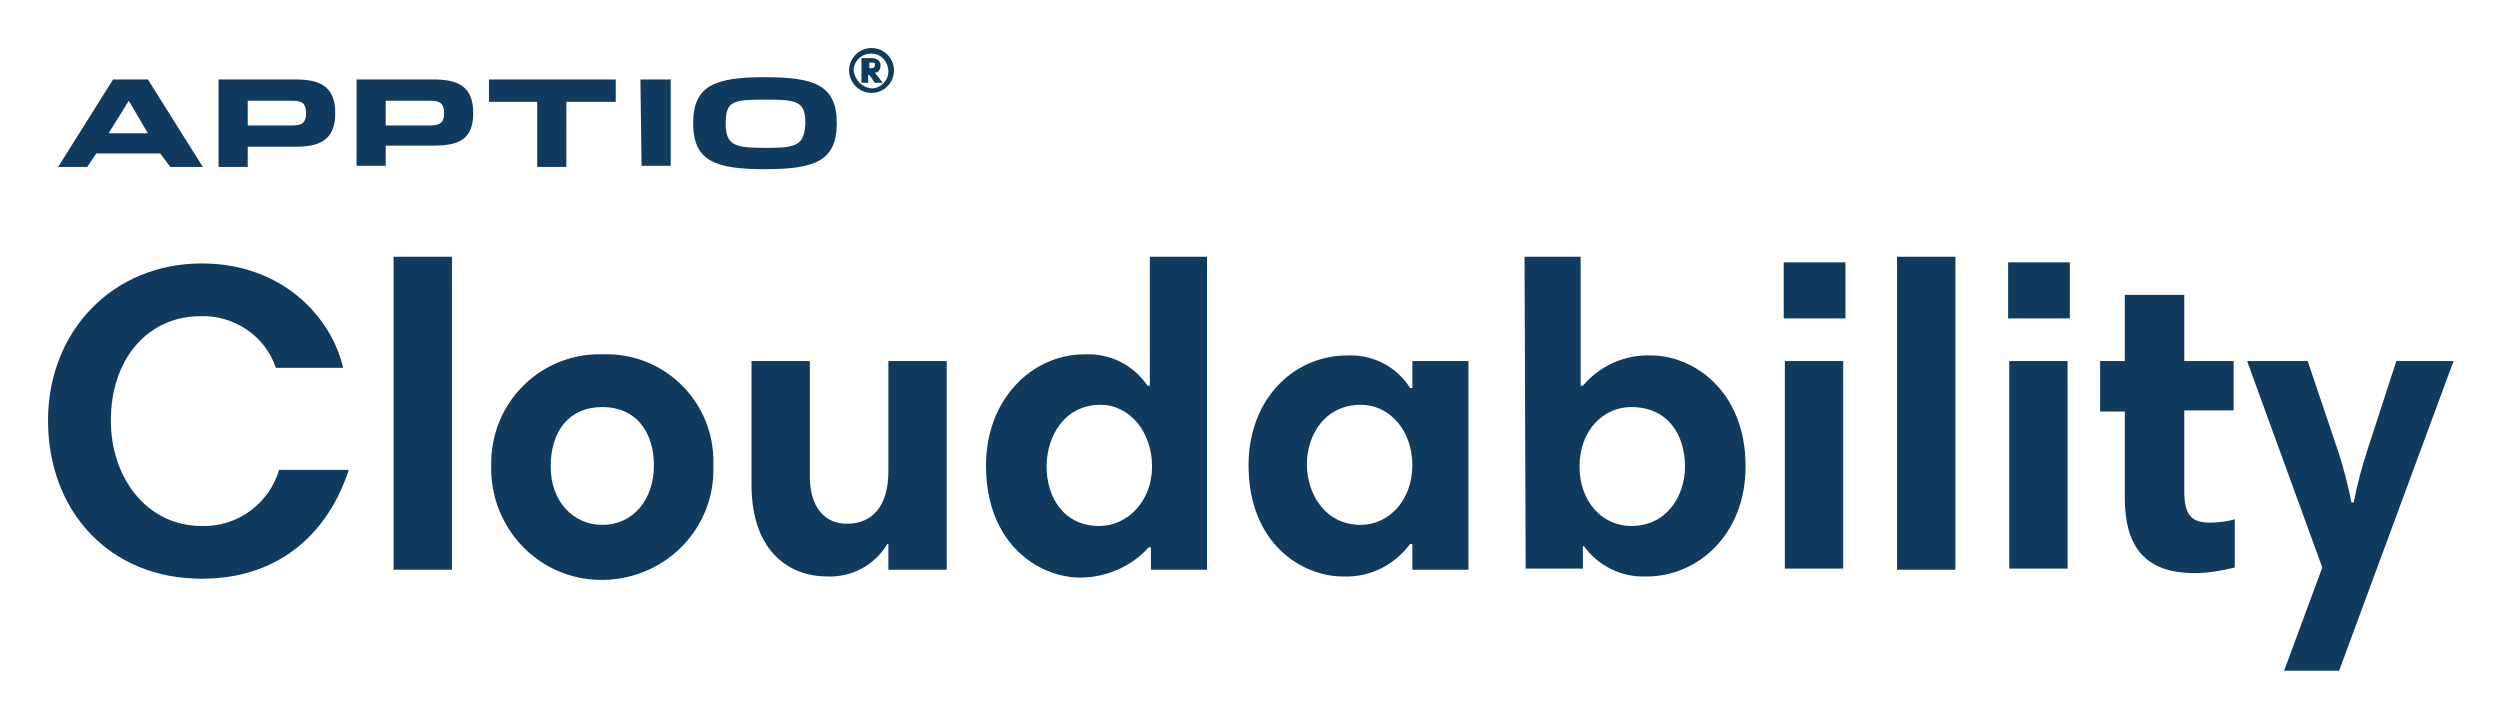 <svg xmlns="http://www.w3.org/2000/svg" role="img" viewBox="-4.28 -4.28 222.82 63.82"><title>Apptio (FOTP) logo</title><style>svg {enable-background:new 0 0 215.2 56.9}</style><path fill="#103a5e" d="M3.5 10.6H.9l4.9-7.8h3.1l4.9 7.8h-2.9L10 9.4H4.3l-.8 1.2zm3.7-5.9L5.4 7.6h3.5L7.2 4.7zm8-1.9H22c2.1 0 3.6.5 3.6 3s-1.5 3-3.6 3h-4.2v1.8h-2.6V2.8zm6.6 4.1c.9 0 1.2-.3 1.2-1.1s-.3-1.1-1.2-1.1h-4v2.2h4zm5.7-4.1h6.8c2.1 0 3.6.5 3.6 3s-1.5 2.9-3.6 2.9h-4.2v1.8h-2.6V2.8zm6.6 4.1c.9 0 1.2-.3 1.2-1.1s-.3-1.1-1.2-1.1h-4v2.2h4zm9.6-2.1h-4.4v-2h11.3v2h-4.4v5.8h-2.6V4.8zm9.1-2h2.7v7.7h-2.6l-.1-7.7zm4.7 3.9c0-3.4 2-4.1 6.4-4.1s6.4.7 6.4 4.1-2 4.1-6.4 4.1-6.4-.7-6.4-4.1zm10 0c0-2-.8-2.1-3.6-2.1s-3.5.1-3.5 2.1.8 2.2 3.6 2.2c2.7 0 3.4-.2 3.5-2.2zM26.3 28.5h-6c-.9-2.8-3.7-4.7-6.7-4.6-4.7 0-8 3.8-8 9.3 0 5.1 3.2 9.4 8.1 9.4 3.2.1 6-2 6.9-5h6.2c-1.7 5.3-5.9 9.7-13.1 9.7C5.4 47.3 0 41.2 0 33.2s5.8-14 13.7-14c7.3 0 11.6 4.9 12.6 9.3zm4.4-9.9H36v27.9h-5.2V18.6zm18.7 8.7c5.3-.2 9.7 3.9 9.9 9.2v.7c.2 5.5-4.1 10-9.6 10.2s-10-4.1-10.2-9.6v-.6c-.1-5.3 4-9.7 9.3-9.9h.6zm0 15.2c2.8 0 4.6-2.3 4.6-5.3S52.4 32 49.4 32s-4.6 2.2-4.6 5.3 2 5.2 4.6 5.2zm30.7 4h-5.2v-2.3h-.1c-1.1 1.9-3.2 3-5.4 2.9-3 0-6.7-1.9-6.7-8.2v-11h5.2v10.3c0 2.7 1.3 4.2 3.3 4.2 2.3 0 3.7-1.6 3.7-4.7v-9.8h5.2v18.6zm23.2 0h-5v-2h-.2c-1.5 1.7-3.8 2.7-6.1 2.7-3.6 0-8.4-2.9-8.4-10 0-5.9 4.1-9.9 8.8-9.9 2.2-.1 4.3.9 5.6 2.8h.2V18.6h5.1v27.9zm-9.6-3.9c2.5 0 4.7-2.2 4.7-5.3s-2-5.5-4.6-5.5c-3.2 0-4.8 2.8-4.8 5.5s1.5 5.3 4.7 5.3zm32.9 3.9h-5v-2.3h-.2c-1.4 1.9-3.6 3-6 2.9-3.6 0-8.4-2.9-8.4-9.9 0-6 4.1-9.8 8.8-9.8 2.3-.1 4.4 1 5.6 2.9h.2v-2.4h5v18.6zm-9.6-4c2.5 0 4.6-2.2 4.6-5.3s-2-5.4-4.6-5.4c-3.2 0-4.8 2.7-4.8 5.3s1.6 5.4 4.8 5.4zm14.6-23.9h5v11.5h.2c1.5-1.8 3.8-2.8 6.1-2.7 3.6 0 8.4 3 8.4 9.9 0 6.1-4.3 9.8-8.8 9.8-2.2.1-4.3-.9-5.6-2.7h-.1v2h-5.1l-.1-27.8zm9.5 13.4c-2.5 0-4.6 2.1-4.6 5.3s2.1 5.3 4.6 5.3c3.2 0 4.8-2.7 4.8-5.3 0-2.8-1.5-5.3-4.8-5.3zm13.6-12.9h5.5v5h-5.5v-5zm.1 8.8h5.2v18.5h-5.2V27.9zm10-9.3h5.2v27.9h-5.2V18.6zm9.9.5h5.5v5h-5.5v-5zm.1 8.8h5.2v18.5h-5.2V27.9zm8.1 0h2.2V22h5.3v5.9h4.4v4.4h-4.4v7.2c0 2.2.7 2.8 2.3 2.8.8 0 1.5-.1 2.2-.3v4.3c-1.2.3-2.4.5-3.6.5-4.6 0-6.2-2.6-6.2-6.7v-7.7h-2.2v-4.5zm21.3 27.6h-4.9l3.4-9.2-6.7-18.4h5.4l2.7 8c.5 1.5.9 3.1 1.2 4.6h.2c.3-1.5.7-3.1 1.2-4.6l2.6-8h5.1l-10.2 27.6zM73.4 0c1.1 0 2 .9 2 2s-.9 2-2 2-2-.9-2-2 .9-2 2-2zm0 3.6c.8 0 1.5-.7 1.5-1.5S74.3.5 73.4.5h-.1c-.8 0-1.5.7-1.5 1.5.1.8.7 1.5 1.6 1.6 0-.1 0 0 0 0zm1-.5h-.7l-.5-.7h-.1v.7h-.6V.9h.9c.6 0 .8.3.8.7 0 .3-.2.6-.5.6l.7.9zm-1-1.8h-.2v.5h.2c.2 0 .3-.1.3-.3s0-.2-.3-.2z"/></svg>